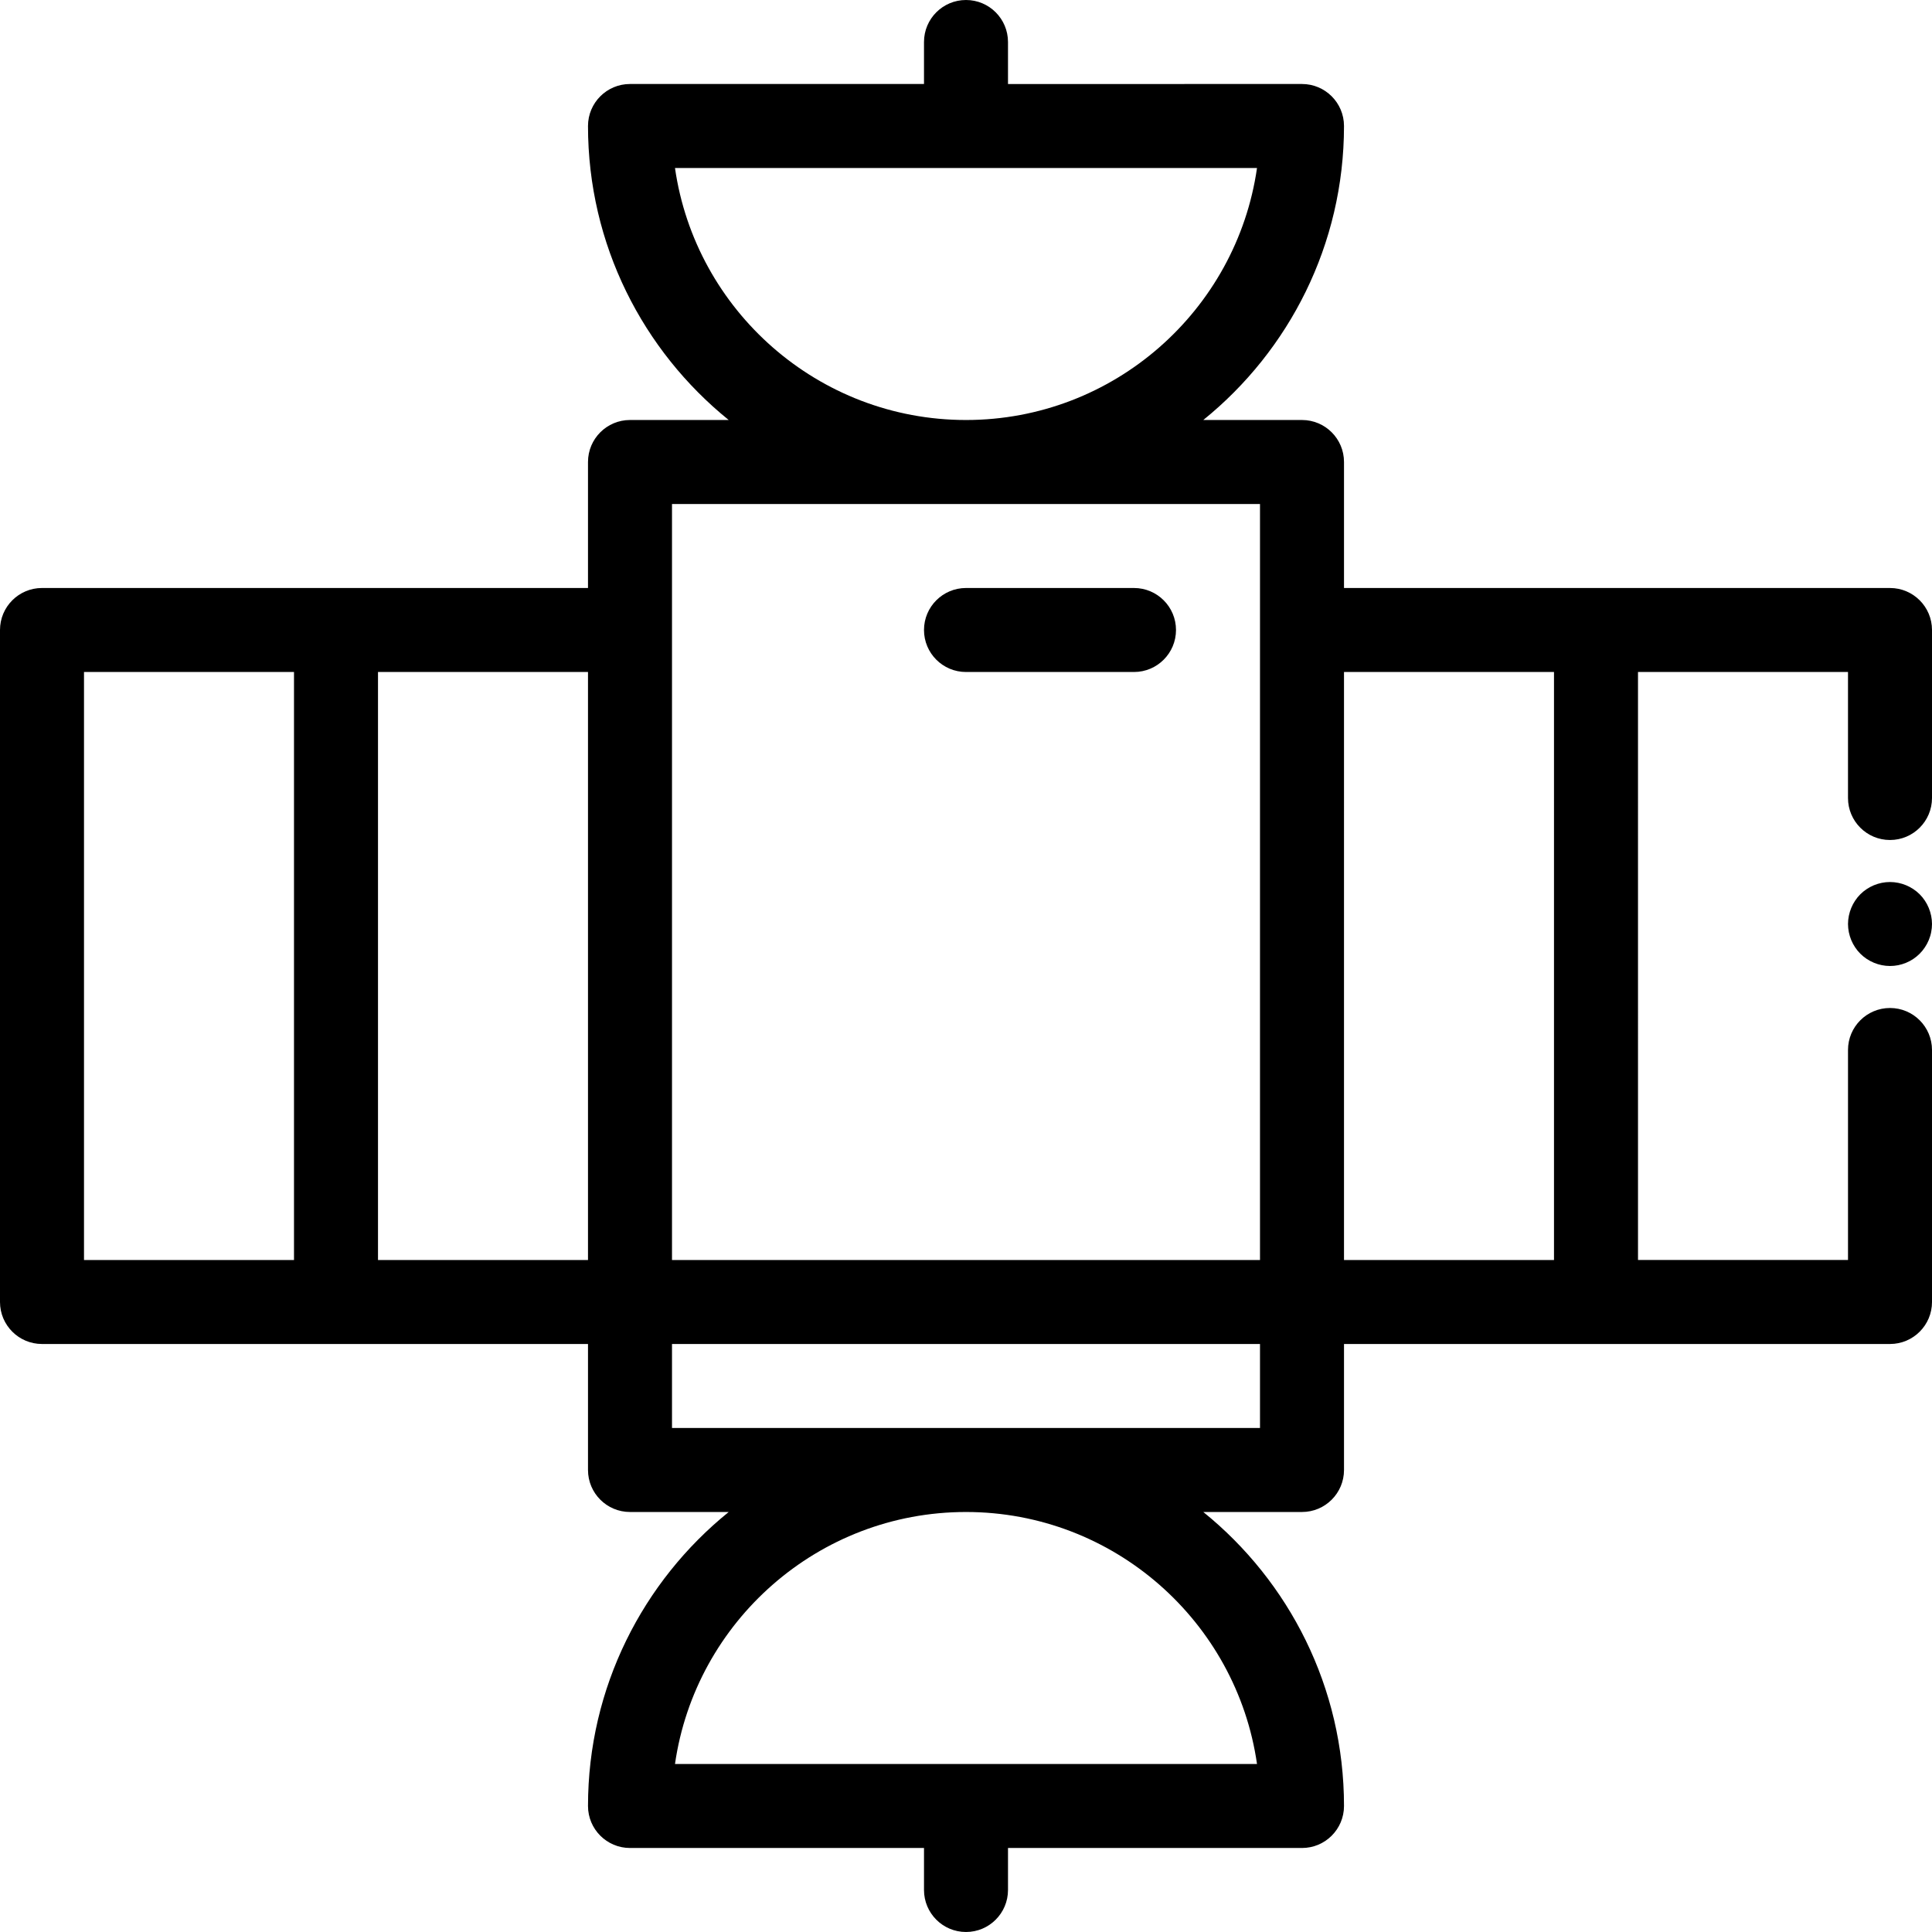 <?xml version="1.0" encoding="iso-8859-1"?>
<!-- Generator: Adobe Illustrator 19.0.0, SVG Export Plug-In . SVG Version: 6.00 Build 0)  -->
<svg version="1.1" id="Layer_1" xmlns="http://www.w3.org/2000/svg" xmlns:xlink="http://www.w3.org/1999/xlink" x="0px" y="0px"
	 viewBox="0 0 512 512" style="enable-background:new 0 0 512 512;" xml:space="preserve">
<g>
	<g>
		<path d="M500.87,222.61c6.147,0,11.13-4.984,11.13-11.13v-44.523c0-6.146-4.983-11.13-11.13-11.13h-77.913h-66.783v-33.391
			c0-6.146-4.983-11.13-11.13-11.13h-26.158c22.727-18.38,37.288-46.476,37.288-77.913c0-6.146-4.983-11.13-11.13-11.13H267.13
			V11.13C267.13,4.984,262.147,0,256,0c-6.147,0-11.13,4.984-11.13,11.13v11.13h-77.913c-6.147,0-11.13,4.984-11.13,11.13
			c0,31.437,14.561,59.533,37.288,77.913h-26.158c-6.147,0-11.13,4.984-11.13,11.13v33.391H89.044H11.13
			c-6.147,0-11.13,4.984-11.13,11.13v178.087c0,6.146,4.983,11.13,11.13,11.13h77.913h66.783v33.391
			c0,6.146,4.983,11.13,11.13,11.13h26.158c-22.727,18.38-37.288,46.476-37.288,77.913c0,6.146,4.983,11.13,11.13,11.13h77.913
			v11.13c0,6.146,4.983,11.13,11.13,11.13c6.147,0,11.13-4.984,11.13-11.13v-11.13h77.913c6.147,0,11.13-4.984,11.13-11.13
			c0-31.437-14.561-59.533-37.288-77.913h26.158c6.147,0,11.13-4.984,11.13-11.13v-33.391h66.783h77.913
			c6.147,0,11.13-4.984,11.13-11.13v-66.783c0-6.146-4.983-11.13-11.13-11.13s-11.13,4.984-11.13,11.13v55.652h-55.652V178.087
			h55.652v33.392C489.739,217.626,494.722,222.61,500.87,222.61z M77.913,333.913H22.261V178.087h55.652V333.913z M155.826,333.913
			h-55.652V178.087h55.652V333.913z M178.879,44.522h154.241c-5.417,37.708-37.938,66.783-77.121,66.783
			C216.818,111.304,184.297,82.229,178.879,44.522z M333.121,467.478H178.879c5.417-37.708,37.938-66.783,77.121-66.783
			S327.703,429.771,333.121,467.478z M333.913,378.435H178.087v-22.261h155.826V378.435z M333.913,166.957v166.956H178.087V166.957
			v-33.391h155.826V166.957z M411.826,333.913h-55.652V178.087h55.652V333.913z"/>
	</g>
</g>
<g>
	<g>
		<path d="M511.777,242.699c-0.145-0.711-0.356-1.415-0.634-2.081c-0.278-0.68-0.623-1.326-1.024-1.926
			c-0.401-0.613-0.868-1.181-1.38-1.693c-0.512-0.512-1.08-0.979-1.692-1.38c-0.601-0.4-1.247-0.746-1.926-1.024
			c-0.668-0.278-1.369-0.489-2.081-0.633c-1.436-0.29-2.916-0.29-4.352,0c-0.701,0.145-1.402,0.355-2.081,0.633
			c-0.668,0.278-1.313,0.624-1.914,1.024c-0.612,0.401-1.18,0.868-1.692,1.38c-0.512,0.512-0.979,1.08-1.38,1.693
			c-0.401,0.6-0.746,1.245-1.024,1.924c-0.278,0.668-0.49,1.369-0.634,2.081s-0.223,1.447-0.223,2.17
			c0,0.722,0.078,1.458,0.223,2.182c0.145,0.701,0.356,1.402,0.634,2.081c0.278,0.668,0.623,1.313,1.024,1.914
			c0.401,0.612,0.868,1.18,1.38,1.692c2.07,2.07,4.942,3.262,7.869,3.262c0.724,0,1.458-0.068,2.17-0.211
			c0.712-0.145,1.414-0.356,2.081-0.634c0.679-0.278,1.325-0.623,1.926-1.024c0.612-0.411,1.18-0.879,1.692-1.391
			c0.512-0.512,0.979-1.08,1.38-1.692c0.401-0.601,0.746-1.247,1.024-1.914c0.278-0.679,0.501-1.38,0.634-2.081
			c0.145-0.724,0.223-1.459,0.223-2.182C512,244.146,511.922,243.41,511.777,242.699z"/>
	</g>
</g>
<g>
	<g>
		<path d="M300.522,155.826H256c-6.147,0-11.13,4.984-11.13,11.13s4.983,11.13,11.13,11.13h44.522c6.147,0,11.13-4.984,11.13-11.13
			S306.669,155.826,300.522,155.826z"/>
	</g>
</g>
<g>
</g>
<g>
</g>
<g>
</g>
<g>
</g>
<g>
</g>
<g>
</g>
<g>
</g>
<g>
</g>
<g>
</g>
<g>
</g>
<g>
</g>
<g>
</g>
<g>
</g>
<g>
</g>
<g>
</g>
</svg>
